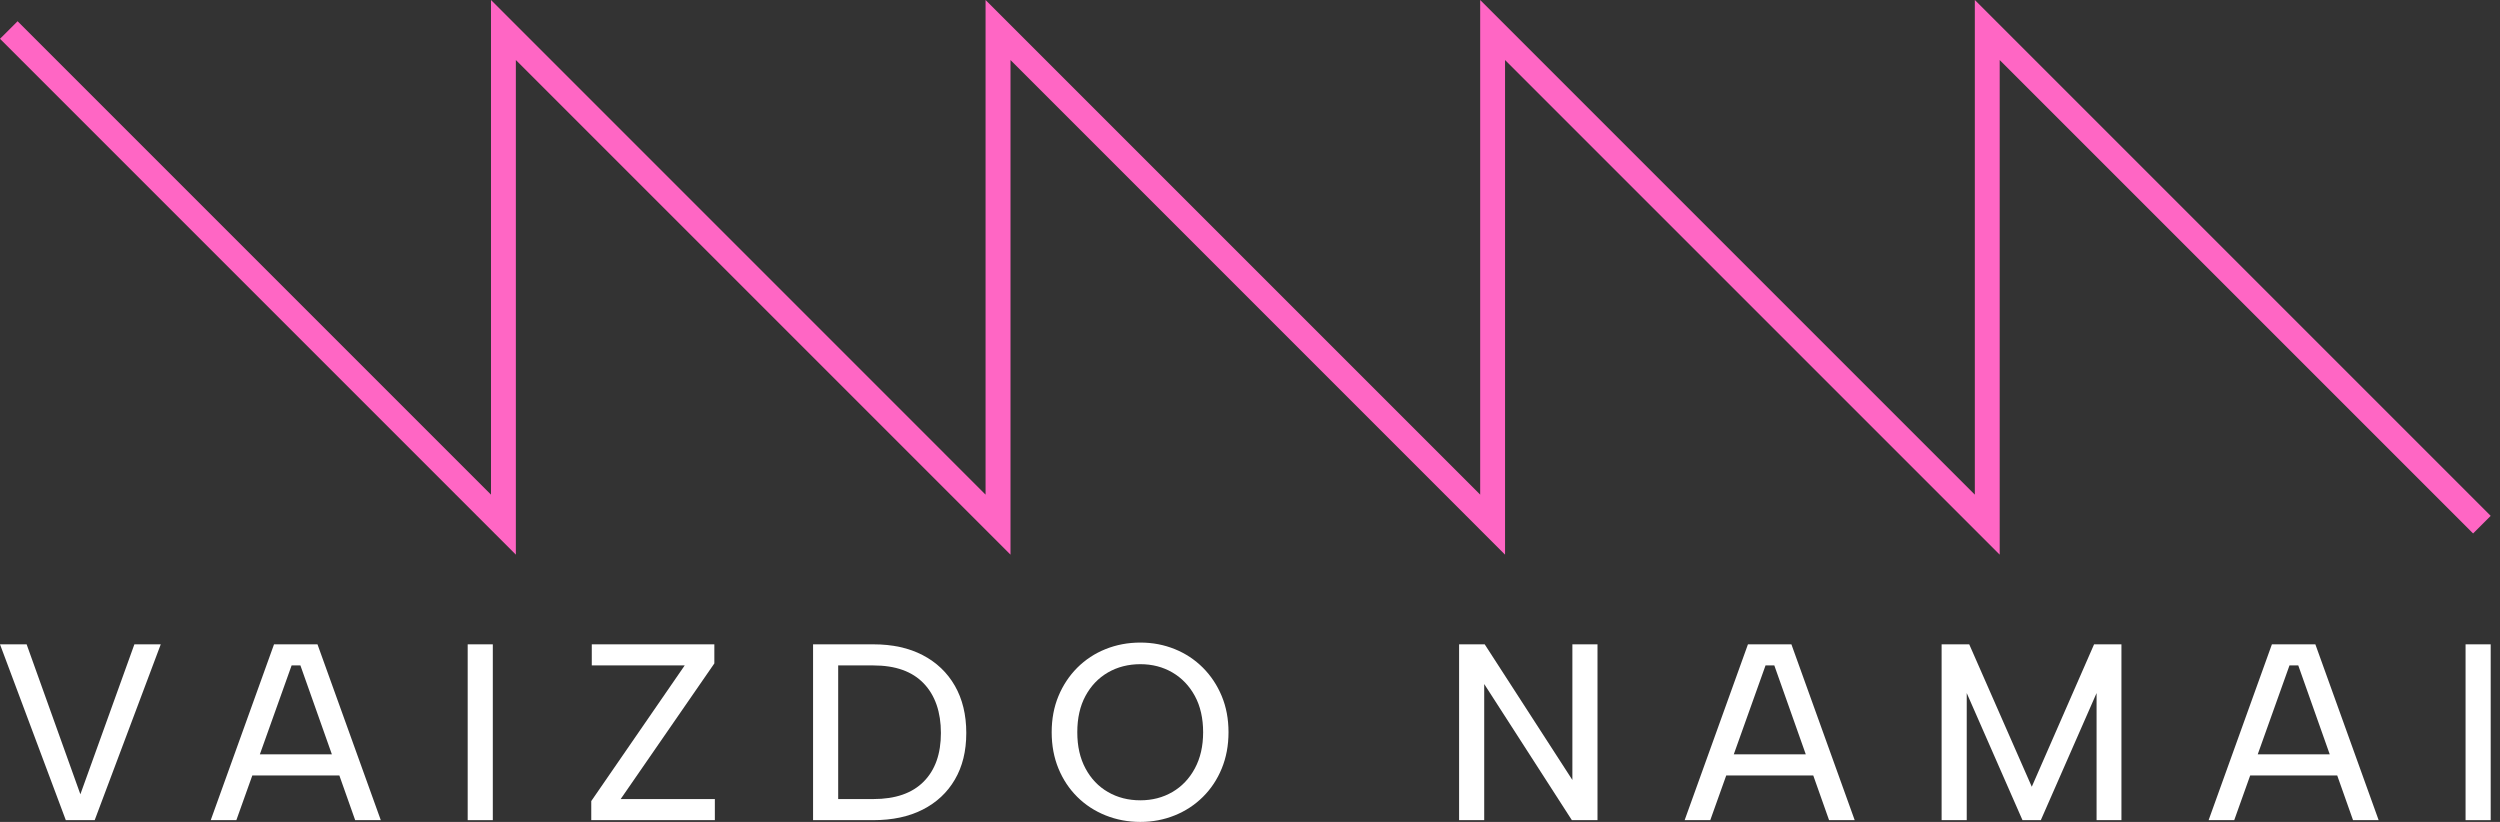 <svg width="146" height="48" viewBox="0 0 146 48" fill="none" xmlns="http://www.w3.org/2000/svg">
<rect x="0" y="0" width="146" height="48" fill="#333333" stroke="none"/>
<path d="M116.782 32.392L87.895 3.506V32.392L59.013 3.506V32.392L30.126 3.506V32.392L0 2.266L1.027 1.24L28.674 28.887V0L57.557 28.887V0L86.443 28.887V0L115.33 28.887V0L145.456 30.126L144.429 31.153L116.782 3.506V32.392Z" fill="#FF66C4"/>
<path d="M7.848 37.629H9.388L5.53 47.897H3.843L0 37.629H1.555L4.694 46.386L7.848 37.629Z" fill="white"/>
<path d="M17.544 38.861H17.03L13.803 47.897H12.307L16.003 37.629H18.541L22.238 47.897H20.742L17.544 38.861ZM14.199 44.054H20.184V45.286H14.199V44.054Z" fill="white"/>
<path d="M27.313 37.629H28.78V47.897H27.313V37.629Z" fill="white"/>
<path d="M41.718 38.744L36.247 46.665H41.747V47.897H34.53V46.782L39.987 38.861H34.56V37.629H41.718V38.744Z" fill="white"/>
<path d="M51.003 37.629C52.118 37.629 53.079 37.838 53.886 38.26C54.693 38.681 55.32 39.276 55.763 40.049C56.207 40.823 56.431 41.74 56.431 42.807C56.431 43.874 56.207 44.769 55.763 45.528C55.32 46.287 54.693 46.87 53.886 47.281C53.079 47.692 52.118 47.897 51.003 47.897H47.483V37.629H51.003ZM51.003 46.665C52.294 46.665 53.273 46.324 53.944 45.645C54.616 44.967 54.949 44.021 54.949 42.807C54.949 41.593 54.616 40.61 53.944 39.91C53.273 39.209 52.294 38.861 51.003 38.861H48.95V46.665H51.003Z" fill="white"/>
<path d="M66.596 48C65.874 48 65.195 47.871 64.565 47.618C63.934 47.365 63.384 47.006 62.914 46.54C62.445 46.075 62.078 45.525 61.814 44.883C61.55 44.241 61.418 43.537 61.418 42.763C61.418 41.989 61.55 41.285 61.814 40.651C62.078 40.016 62.445 39.463 62.914 38.993C63.384 38.524 63.934 38.161 64.565 37.908C65.195 37.655 65.874 37.526 66.596 37.526C67.319 37.526 67.979 37.655 68.606 37.908C69.233 38.161 69.779 38.524 70.249 38.993C70.718 39.463 71.085 40.016 71.349 40.651C71.613 41.285 71.745 41.989 71.745 42.763C71.745 43.537 71.613 44.241 71.349 44.883C71.085 45.525 70.718 46.075 70.249 46.54C69.779 47.006 69.233 47.365 68.606 47.618C67.979 47.871 67.311 48 66.596 48ZM66.596 46.738C67.289 46.738 67.913 46.577 68.467 46.254C69.02 45.932 69.457 45.473 69.779 44.875C70.102 44.278 70.263 43.574 70.263 42.763C70.263 41.953 70.102 41.234 69.779 40.644C69.457 40.053 69.02 39.595 68.467 39.272C67.913 38.949 67.289 38.788 66.596 38.788C65.903 38.788 65.261 38.949 64.704 39.272C64.147 39.595 63.71 40.053 63.391 40.644C63.072 41.234 62.914 41.942 62.914 42.763C62.914 43.585 63.072 44.278 63.391 44.875C63.71 45.473 64.147 45.932 64.704 46.254C65.261 46.577 65.892 46.738 66.596 46.738Z" fill="white"/>
<path d="M93.294 37.629V47.897H91.797L86.678 39.947V47.897H85.211V37.629H86.707L91.827 45.55V37.629H93.294Z" fill="white"/>
<path d="M103.62 38.861H103.107L99.88 47.897H98.383L102.08 37.629H104.618L108.314 47.897H106.818L103.62 38.861ZM100.276 44.054H106.261V45.286H100.276V44.054Z" fill="white"/>
<path d="M114.857 47.897H113.39V37.629H115.003L118.656 45.946L122.294 37.629H123.892V47.897H122.44V40.475L119.184 47.897H118.113L114.857 40.475V47.897Z" fill="white"/>
<path d="M134.219 38.861H133.706L130.479 47.897H128.983L132.679 37.629H135.217L138.913 47.897H137.417L134.219 38.861ZM130.875 44.054H136.86V45.286H130.875V44.054Z" fill="white"/>
<path d="M143.989 37.629H145.456V47.897H143.989V37.629Z" fill="white"/>
</svg>
